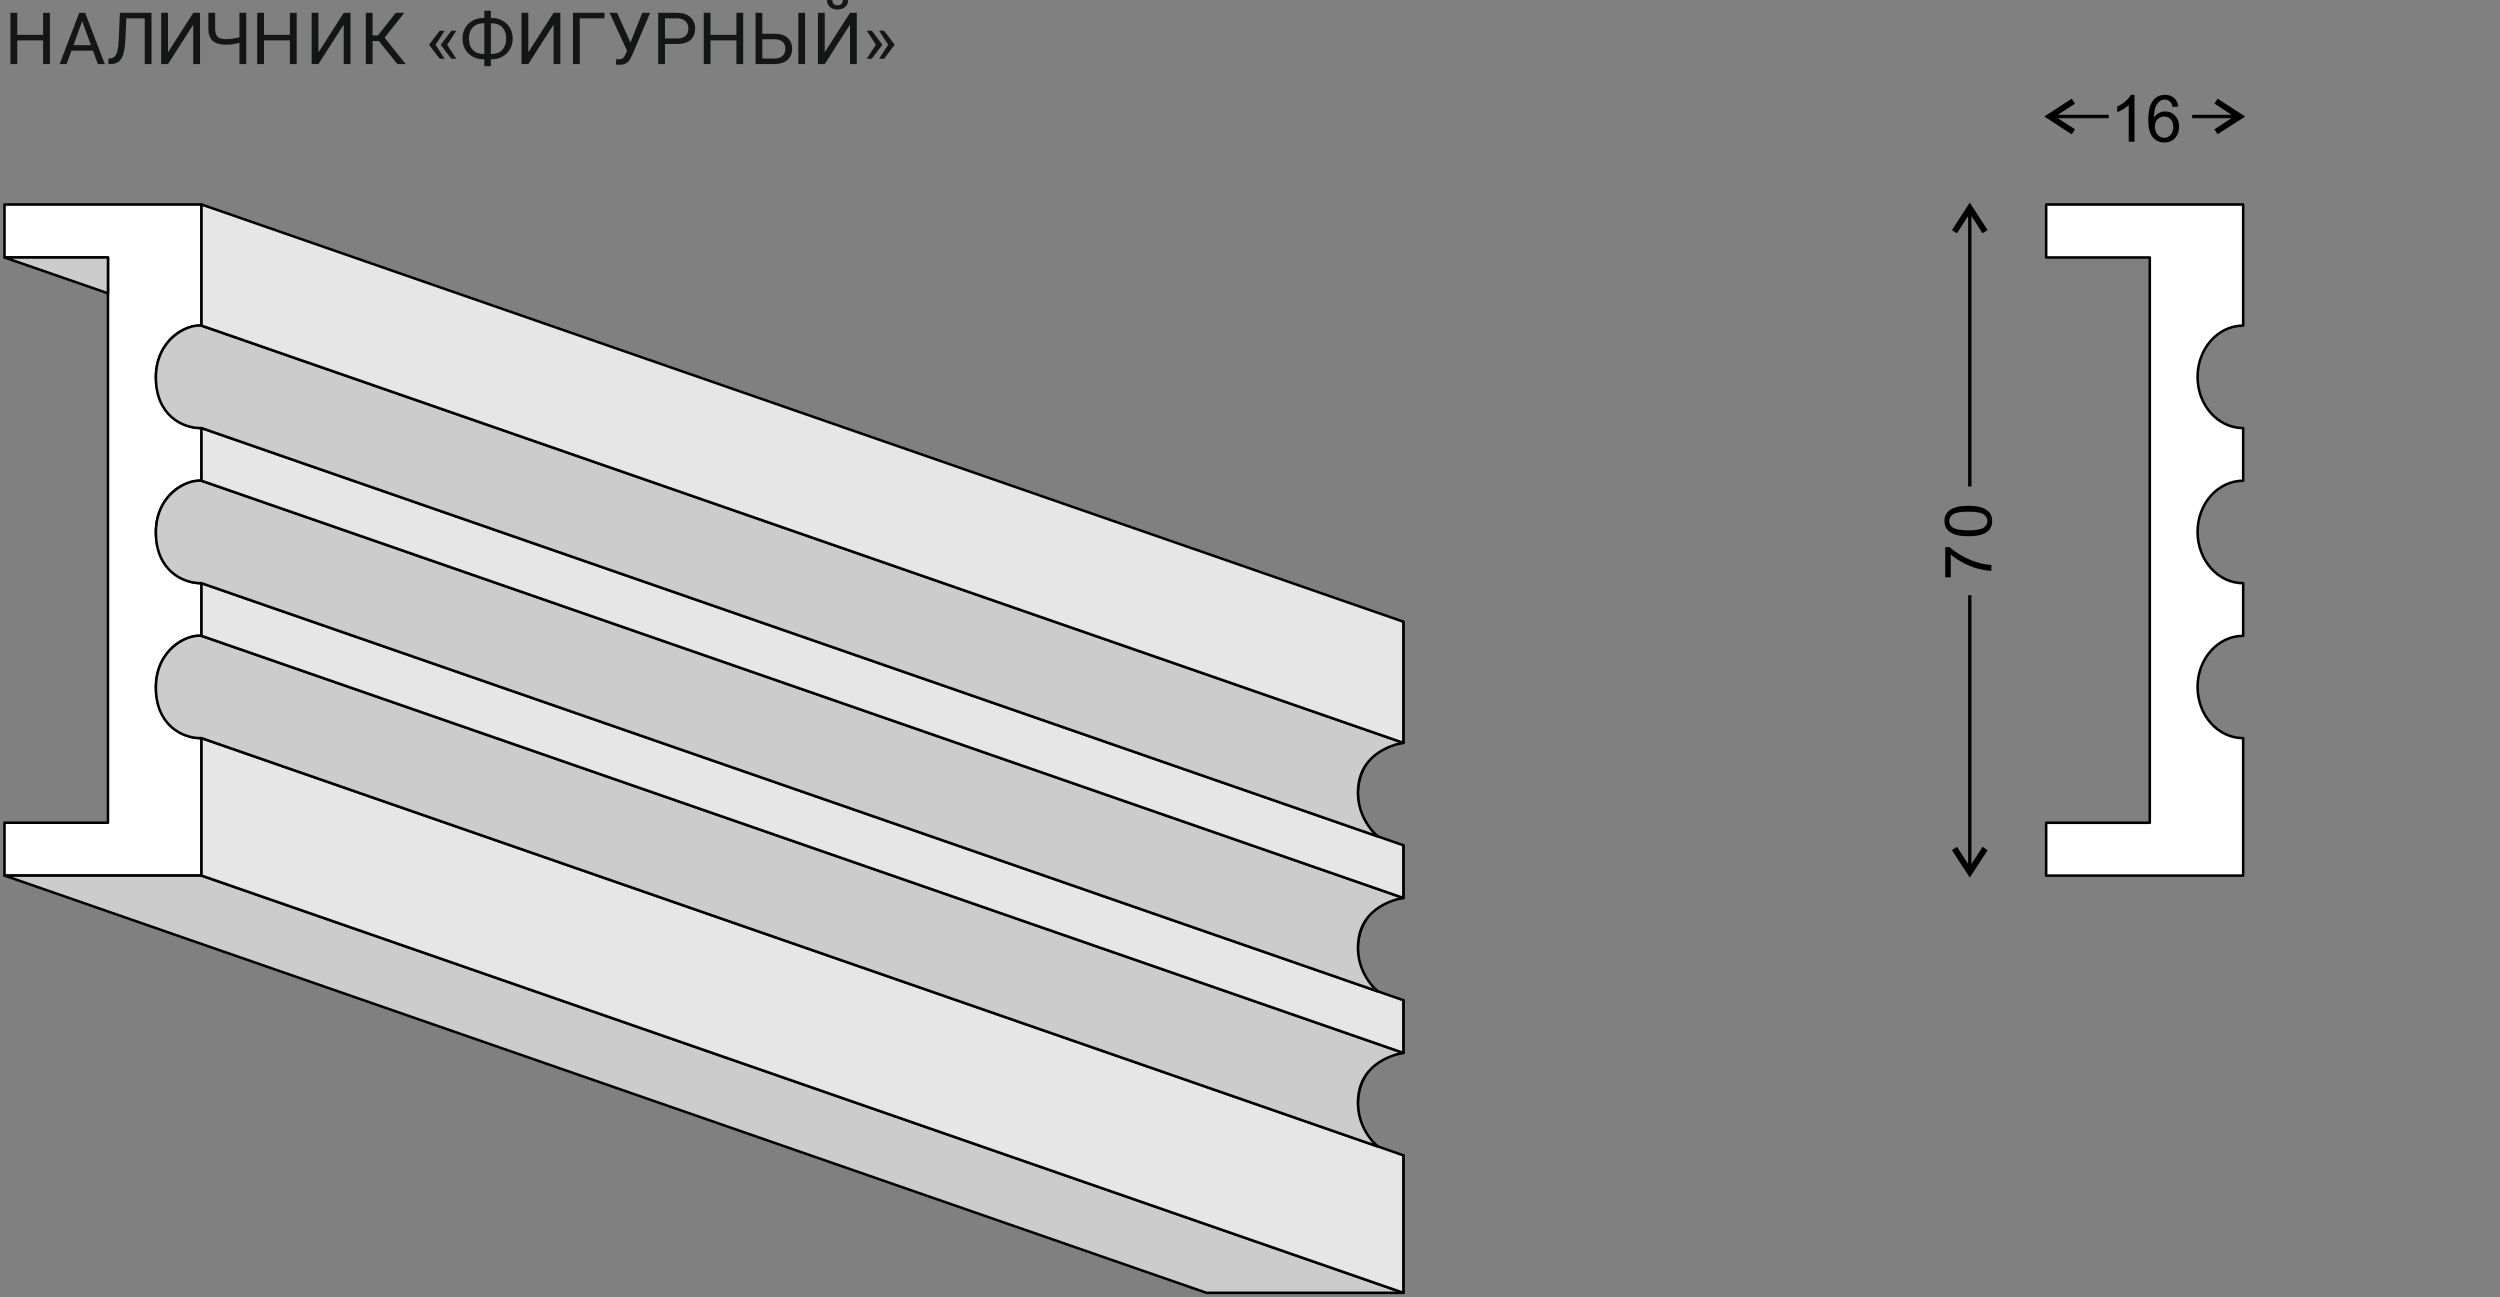 <?xml version="1.0" encoding="utf-8"?>
<!-- Generator: Adobe Illustrator 16.2.0, SVG Export Plug-In . SVG Version: 6.00 Build 0)  -->
<!DOCTYPE svg PUBLIC "-//W3C//DTD SVG 1.1//EN" "http://www.w3.org/Graphics/SVG/1.1/DTD/svg11.dtd">
<svg version="1.1" id="Layer_1" xmlns="http://www.w3.org/2000/svg" xmlns:xlink="http://www.w3.org/1999/xlink" x="0px" y="0px"
	 width="555px" height="288px" viewBox="0 0 555 288" enable-background="new 0 0 555 288" xml:space="preserve">
<rect x="0" y="0" width="555" height="288" fill="#808080" stroke="none"/>
<rect fill="none" width="555" height="288"/>
<g>
	<g>
		<path fill="#141515" d="M11.08,14.224h-1.51V8.966H3.825v5.258H2.323V2.849h1.502v4.891h5.744V2.849h1.51V14.224z"/>
		<path fill="#141515" d="M20.632,11.247h-4.773l-1.072,2.977h-1.549l4.351-11.375h1.314l4.359,11.375H21.72L20.632,11.247z
			 M16.313,10.021h3.874L18.246,4.7L16.313,10.021z"/>
		<path fill="#141515" d="M33.636,2.849v11.375h-1.502V4.075h-4.085l-0.204,4.511c-0.078,1.512-0.233,2.648-0.465,3.409
			c-0.232,0.761-0.573,1.32-1.021,1.677s-1.048,0.541-1.8,0.551h-0.493v-1.227l0.313-0.016c0.485-0.036,0.858-0.194,1.119-0.473
			c0.261-0.278,0.459-0.723,0.595-1.332s0.232-1.547,0.29-2.813l0.235-5.516H33.636z"/>
		<path fill="#141515" d="M42.902,2.849h1.503v11.375h-1.503V5.458l-5.611,8.766h-1.51V2.849h1.51v8.766L42.902,2.849z"/>
		<path fill="#141515" d="M54.663,2.849v11.375h-1.51V9.505c-0.548,0.156-1.046,0.265-1.495,0.324c-0.449,0.06-0.96,0.09-1.534,0.09
			c-1.299,0-2.264-0.281-2.896-0.843s-0.955-1.423-0.97-2.583V2.849h1.51v3.609c0.005,0.792,0.187,1.362,0.544,1.711
			c0.357,0.349,0.961,0.523,1.812,0.523c0.991,0,2.001-0.141,3.029-0.422V2.849H54.663z"/>
		<path fill="#141515" d="M65.863,14.224h-1.51V8.966h-5.744v5.258h-1.502V2.849h1.502v4.891h5.744V2.849h1.51V14.224z"/>
		<path fill="#141515" d="M76.308,2.849h1.503v11.375h-1.503V5.458l-5.611,8.766h-1.51V2.849h1.51v8.766L76.308,2.849z"/>
		<path fill="#141515" d="M84.101,9.114h-1.385v5.109h-1.502V2.849h1.502v5.016h1.174l3.983-5.016h1.87l-4.351,5.516l4.672,5.859
			h-1.839L84.101,9.114z"/>
		<path fill="#141515" d="M96.695,9.942l2.019,3.102H97.61l-2.309-3.031V9.864l2.309-3.039h1.104L96.695,9.942z M99.277,9.942
			l2.019,3.102h-1.103l-2.309-3.031V9.864l2.309-3.039h1.103L99.277,9.942z"/>
		<path fill="#141515" d="M108.973,3.989h0.243c0.861,0.005,1.646,0.206,2.355,0.602c0.709,0.396,1.261,0.941,1.655,1.637
			c0.394,0.695,0.591,1.473,0.591,2.332c0,0.865-0.198,1.648-0.595,2.352s-0.944,1.251-1.644,1.645
			c-0.699,0.394-1.477,0.595-2.332,0.605h-0.274v1.531h-1.456v-1.531h-0.219c-0.871,0-1.663-0.198-2.375-0.594
			c-0.712-0.396-1.265-0.942-1.659-1.641c-0.394-0.698-0.591-1.481-0.591-2.352c0-0.87,0.197-1.653,0.591-2.352
			c0.394-0.698,0.947-1.245,1.659-1.641c0.712-0.396,1.504-0.594,2.375-0.594h0.219V2.38h1.456V3.989z M107.298,5.169
			c-0.981,0-1.757,0.301-2.328,0.902s-0.857,1.437-0.857,2.504c0,1.073,0.284,1.908,0.853,2.504
			c0.569,0.597,1.351,0.895,2.348,0.895h0.204V5.169H107.298z M108.973,5.169v6.805h0.219c0.996,0,1.775-0.306,2.336-0.918
			c0.561-0.612,0.841-1.444,0.841-2.496c0-1.042-0.281-1.867-0.841-2.477c-0.561-0.609-1.35-0.914-2.367-0.914H108.973z"/>
		<path fill="#141515" d="M122.895,2.849h1.503v11.375h-1.503V5.458l-5.611,8.766h-1.51V2.849h1.51v8.766L122.895,2.849z"/>
		<path fill="#141515" d="M134.203,4.075h-5.494v10.148h-1.51V2.849h7.004V4.075z"/>
		<path fill="#141515" d="M139.963,9.45l2.622-6.602h1.745l-4.03,9.477c-0.271,0.604-0.524,1.033-0.759,1.285
			c-0.235,0.253-0.51,0.445-0.826,0.578c-0.316,0.133-0.711,0.199-1.186,0.199c-0.412,0-0.676-0.023-0.791-0.07l0.047-1.188
			l0.712,0.031c0.547,0,0.955-0.263,1.221-0.789l0.195-0.406l0.297-0.695l-3.881-8.422h1.683L139.963,9.45z"/>
		<path fill="#141515" d="M147.625,9.771v4.453h-1.502V2.849h4.202c1.247,0,2.224,0.318,2.931,0.953
			c0.707,0.636,1.061,1.477,1.061,2.523c0,1.104-0.346,1.955-1.037,2.551c-0.691,0.597-1.681,0.895-2.97,0.895H147.625z
			 M147.625,8.544h2.7c0.803,0,1.419-0.189,1.847-0.567c0.428-0.378,0.642-0.925,0.642-1.64c0-0.678-0.214-1.221-0.642-1.628
			c-0.428-0.407-1.015-0.618-1.761-0.634h-2.786V8.544z"/>
		<path fill="#141515" d="M164.99,14.224h-1.51V8.966h-5.744v5.258h-1.502V2.849h1.502v4.891h5.744V2.849h1.51V14.224z"/>
		<path fill="#141515" d="M169.231,7.489h2.833c1.189,0.016,2.118,0.32,2.786,0.914c0.668,0.594,1.002,1.401,1.002,2.422
			c0,1.026-0.336,1.844-1.01,2.453c-0.673,0.609-1.591,0.925-2.754,0.945h-4.359V2.849h1.502V7.489z M169.231,8.716v4.281h2.747
			c0.746,0,1.327-0.198,1.742-0.595c0.415-0.396,0.622-0.929,0.622-1.597c0-0.642-0.2-1.148-0.599-1.519
			c-0.399-0.37-0.967-0.561-1.702-0.571H169.231z M178.731,14.224h-1.502V2.849h1.502V14.224z"/>
		<path fill="#141515" d="M188.701,2.849h1.503v11.375h-1.503V5.458l-5.611,8.766h-1.51V2.849h1.51v8.766L188.701,2.849z
			 M188.279,0.013c0,0.633-0.215,1.141-0.646,1.525c-0.431,0.384-0.995,0.576-1.694,0.576s-1.265-0.193-1.698-0.58
			s-0.649-0.894-0.649-1.521h1.182c0,0.365,0.099,0.65,0.297,0.855c0.198,0.206,0.488,0.309,0.869,0.309
			c0.365,0,0.651-0.102,0.857-0.305s0.309-0.489,0.309-0.859H188.279z"/>
		<path fill="#141515" d="M193.53,6.81l2.309,3.039v0.148l-2.309,3.039h-1.111l2.019-3.109l-2.019-3.117H193.53z M196.261,6.81
			l2.309,3.039v0.148l-2.309,3.039h-1.111l2.019-3.109l-2.019-3.117H196.261z"/>
	</g>
	
		<path fill-rule="evenodd" clip-rule="evenodd" fill="#FFFFFF" stroke="#000000" stroke-width="0.567" stroke-linecap="round" stroke-linejoin="round" stroke-miterlimit="10" d="
		M1,45.397h43.733v26.89c-5.602,0-10.121,5.116-10.121,11.391s4.519,11.353,10.121,11.353v11.691
		c-5.602,0-10.121,5.08-10.121,11.354c0,6.273,4.519,11.393,10.121,11.393v11.688c-5.602,0-10.121,5.08-10.121,11.354
		c0,6.273,4.519,11.354,10.121,11.354v30.515H1v-11.729h22.969V57.161H1V45.397z"/>
	
		<polygon fill-rule="evenodd" clip-rule="evenodd" fill="#CCCCCC" stroke="#000000" stroke-width="0.567" stroke-linecap="round" stroke-linejoin="round" stroke-miterlimit="10" points="
		1,57.161 23.969,65.116 23.969,57.161 	"/>
	
		<path fill-rule="evenodd" clip-rule="evenodd" fill="#FFFFFF" stroke="#000000" stroke-width="0.567" stroke-linecap="round" stroke-linejoin="round" stroke-miterlimit="10" d="
		M267.813,138.019h43.733v26.893c-5.602,0-10.12,5.077-10.12,11.354c0,6.273,4.519,11.39,10.12,11.39v11.69
		c-5.602,0-10.12,5.079-10.12,11.354c0,6.273,4.519,11.354,10.12,11.354v11.69c-5.602,0-10.12,5.115-10.12,11.389
		c0,6.276,4.519,11.354,10.12,11.354V287h-43.733v-11.728h22.969V149.747h-22.969V138.019z"/>
	
		<polygon fill-rule="evenodd" clip-rule="evenodd" fill="#CCCCCC" stroke="#000000" stroke-width="0.567" stroke-linecap="round" stroke-linejoin="round" stroke-miterlimit="10" points="
		1,194.378 267.813,287 311.546,287 44.733,194.378 	"/>
	
		<polygon fill-rule="evenodd" clip-rule="evenodd" fill="#E6E6E6" stroke="#000000" stroke-width="0.567" stroke-linecap="round" stroke-linejoin="round" stroke-miterlimit="10" points="
		44.733,194.378 311.546,287 311.546,256.484 44.733,163.863 	"/>
	
		<path fill-rule="evenodd" clip-rule="evenodd" fill="#CCCCCC" stroke="#000000" stroke-width="0.567" stroke-linecap="round" stroke-linejoin="round" stroke-miterlimit="10" d="
		M44.733,163.863c-4.22,0.113-10.195-2.874-10.121-11.354c0.075-8.478,7.021-11.764,10.121-11.354l266.813,92.587
		c0,0-8.477,1.157-9.858,8.7c-1.383,7.584,4.146,12.064,4.146,12.064L44.733,163.863z"/>
	
		<polygon fill-rule="evenodd" clip-rule="evenodd" fill="#E6E6E6" stroke="#000000" stroke-width="0.567" stroke-linecap="round" stroke-linejoin="round" stroke-miterlimit="10" points="
		44.733,141.155 311.546,233.742 311.546,222.052 44.733,129.468 	"/>
	
		<path fill-rule="evenodd" clip-rule="evenodd" fill="#CCCCCC" stroke="#000000" stroke-width="0.567" stroke-linecap="round" stroke-linejoin="round" stroke-miterlimit="10" d="
		M44.733,129.468c-4.22,0.074-10.195-2.915-10.121-11.393s7.021-11.727,10.121-11.354l266.813,92.623c0,0-8.477,1.119-9.858,8.664
		c-1.383,7.581,4.146,12.063,4.146,12.063L44.733,129.468z"/>
	
		<polygon fill-rule="evenodd" clip-rule="evenodd" fill="#E6E6E6" stroke="#000000" stroke-width="0.567" stroke-linecap="round" stroke-linejoin="round" stroke-miterlimit="10" points="
		44.733,106.722 311.546,199.345 311.546,187.654 44.733,95.031 	"/>
	
		<path fill-rule="evenodd" clip-rule="evenodd" fill="#CCCCCC" stroke="#000000" stroke-width="0.567" stroke-linecap="round" stroke-linejoin="round" stroke-miterlimit="10" d="
		M44.733,95.031c-4.22,0.114-10.195-2.874-10.121-11.353c0.075-8.478,7.021-11.764,10.121-11.391l266.813,92.624
		c0,0-8.477,1.119-9.858,8.7c-1.383,7.545,4.146,12.063,4.146,12.063L44.733,95.031z"/>
	
		<polygon fill-rule="evenodd" clip-rule="evenodd" fill="#E6E6E6" stroke="#000000" stroke-width="0.567" stroke-linecap="round" stroke-linejoin="round" stroke-miterlimit="10" points="
		44.733,72.287 311.546,164.911 311.546,138.019 44.733,45.397 	"/>
	<g>
		<path d="M473.852,31.464h-1.274v-8.108c-0.307,0.292-0.709,0.584-1.207,0.876c-0.498,0.292-0.945,0.512-1.342,0.658v-1.23
			c0.713-0.334,1.336-0.74,1.869-1.216s0.911-0.938,1.133-1.386h0.821V31.464z"/>
		<path d="M483.584,23.639l-1.268,0.099c-0.113-0.5-0.273-0.862-0.481-1.088c-0.344-0.363-0.769-0.544-1.274-0.544
			c-0.405,0-0.762,0.113-1.068,0.339c-0.401,0.292-0.718,0.719-0.949,1.279c-0.231,0.561-0.352,1.36-0.361,2.396
			c0.307-0.467,0.683-0.813,1.126-1.039c0.443-0.227,0.908-0.339,1.395-0.339c0.85,0,1.573,0.312,2.171,0.937
			c0.597,0.625,0.896,1.431,0.896,2.421c0,0.65-0.141,1.255-0.422,1.813c-0.28,0.559-0.666,0.986-1.157,1.283
			s-1.048,0.445-1.671,0.445c-1.063,0-1.929-0.39-2.599-1.17c-0.671-0.78-1.006-2.065-1.006-3.856c0-2.003,0.371-3.459,1.112-4.369
			c0.646-0.792,1.518-1.188,2.612-1.188c0.816,0,1.485,0.229,2.008,0.686C483.168,22.202,483.48,22.833,483.584,23.639z
			 M478.38,28.107c0,0.438,0.094,0.857,0.28,1.258c0.186,0.401,0.446,0.706,0.782,0.916c0.335,0.21,0.687,0.314,1.055,0.314
			c0.538,0,1.001-0.216,1.388-0.65s0.581-1.023,0.581-1.768c0-0.716-0.191-1.28-0.574-1.693c-0.382-0.412-0.863-0.619-1.444-0.619
			c-0.575,0-1.064,0.207-1.466,0.619C478.581,26.897,478.38,27.438,478.38,28.107z"/>
	</g>
	<polygon points="454.695,25.303 459.925,21.904 460.635,23.025 456.824,25.49 468.142,25.49 468.142,26.237 456.824,26.237 
		460.635,28.702 460.297,29.262 459.925,29.823 454.695,26.424 453.836,25.864 	"/>
	<polygon points="497.57,26.424 492.305,29.786 491.595,28.702 495.405,26.237 486.666,26.237 486.666,25.49 495.405,25.49 
		491.595,22.988 491.968,22.465 492.305,21.904 497.57,25.303 498.43,25.864 	"/>
	<g>
		<path d="M433.067,128.175h-1.226v-6.708h0.991c0.704,0.659,1.639,1.313,2.805,1.961c1.166,0.648,2.364,1.149,3.597,1.502
			c0.868,0.255,1.819,0.418,2.854,0.488v1.308c-0.816-0.014-1.803-0.174-2.96-0.48c-1.156-0.307-2.271-0.746-3.346-1.318
			c-1.073-0.572-1.979-1.182-2.715-1.827V128.175z"/>
	</g>
	<g>
		<path d="M436.969,119.047c-1.228,0-2.215-0.126-2.964-0.379c-0.748-0.252-1.325-0.626-1.73-1.123
			c-0.406-0.497-0.609-1.123-0.609-1.877c0-0.557,0.112-1.044,0.337-1.463c0.224-0.419,0.547-0.766,0.97-1.039
			s0.937-0.488,1.544-0.643c0.606-0.156,1.424-0.233,2.453-0.233c1.218,0,2.201,0.125,2.949,0.375
			c0.748,0.25,1.326,0.624,1.734,1.121s0.612,1.125,0.612,1.884c0,0.999-0.358,1.783-1.076,2.354
			C440.325,118.705,438.918,119.047,436.969,119.047z M436.969,117.739c1.704,0,2.838-0.199,3.402-0.598
			c0.563-0.398,0.846-0.89,0.846-1.474s-0.283-1.076-0.85-1.474c-0.566-0.398-1.699-0.597-3.398-0.597
			c-1.709,0-2.844,0.199-3.406,0.597c-0.562,0.398-0.843,0.894-0.843,1.488c0,0.585,0.248,1.051,0.744,1.399
			C434.097,117.52,435.265,117.739,436.969,117.739z"/>
	</g>
	<polygon points="436.731,193.966 433.332,188.737 434.454,187.991 436.919,191.799 436.919,132.155 437.665,132.155 
		437.665,191.799 440.13,187.991 440.691,188.363 441.25,188.737 437.854,193.966 437.292,194.825 	"/>
	<polygon points="437.854,45.845 441.25,51.074 440.13,51.783 437.665,47.974 437.665,107.992 436.919,107.992 436.919,47.974 
		434.454,51.783 433.893,51.447 433.332,51.074 436.731,45.845 437.292,44.985 	"/>
	
		<path fill="#FFFFFF" stroke="#000000" stroke-width="0.567" stroke-linecap="round" stroke-linejoin="round" stroke-miterlimit="10" d="
		M454.248,45.397h43.733v26.89c-5.602,0-10.121,5.116-10.121,11.391s4.52,11.353,10.121,11.353v11.691
		c-5.602,0-10.121,5.08-10.121,11.354c0,6.273,4.52,11.393,10.121,11.393v11.688c-5.602,0-10.121,5.08-10.121,11.354
		c0,6.273,4.52,11.354,10.121,11.354v30.515h-43.733v-11.729h23.006V57.161h-23.006V45.397z"/>
</g>
</svg>
